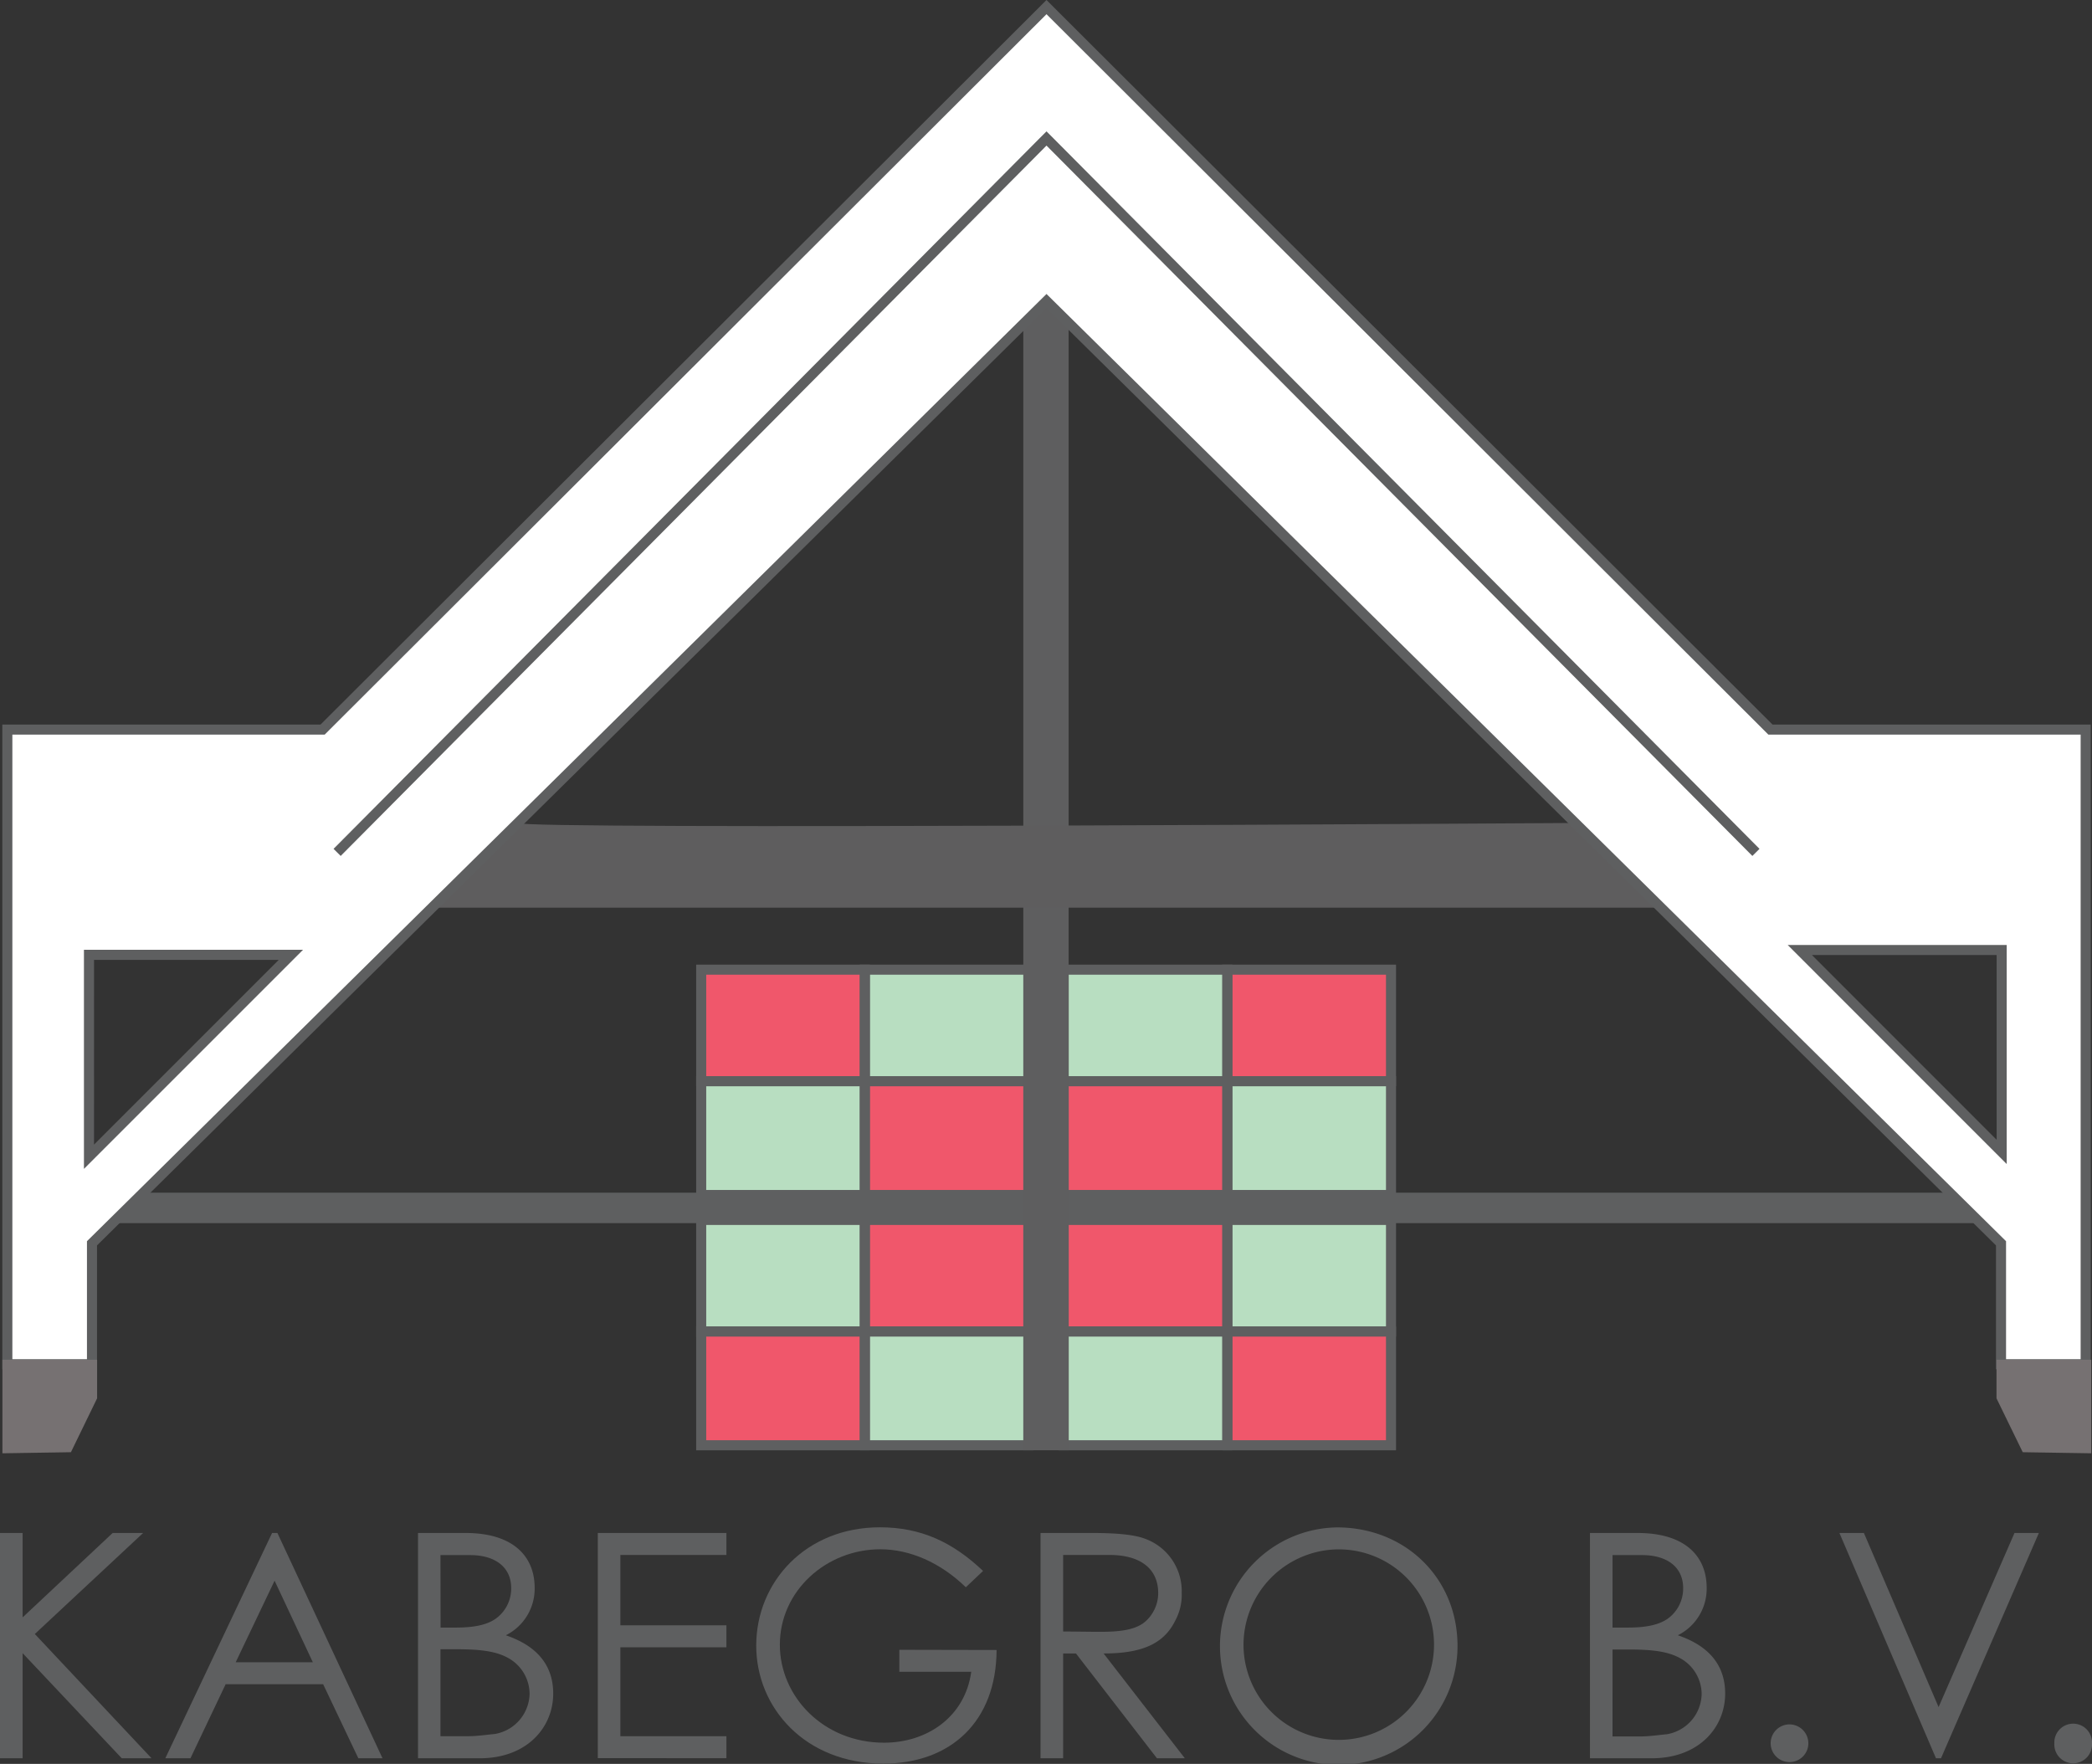 <svg id="gRIJS" xmlns="http://www.w3.org/2000/svg" viewBox="0 0 416.2 350.92"><rect x="0" y="0" width="416.2" height="350.92" fill="#333333" stroke="none"/><defs><style>.cls-1{fill:#b8dec1;}.cls-1,.cls-2,.cls-3,.cls-4,.cls-9{stroke:#5e5f60;}.cls-1,.cls-10,.cls-2,.cls-3,.cls-4,.cls-7,.cls-8,.cls-9{stroke-miterlimit:10;}.cls-2{fill:#f0576b;}.cls-3,.cls-7,.cls-8{fill:none;}.cls-10,.cls-3,.cls-9{stroke-width:2px;}.cls-11,.cls-4{fill:#5e5f60;}.cls-4{stroke-width:0.5px;}.cls-5{fill:#5e5e5f;}.cls-6{fill:#5e5d5e;}.cls-7{stroke:#231f20;}.cls-8{stroke:#424142;}.cls-9{fill:#fff;}.cls-10{fill:#767172;stroke:#767172;}</style></defs><rect class="cls-1" x="211.62" y="192.91" width="32.56" height="22.19"/><rect class="cls-1" x="244.18" y="215.1" width="32.56" height="22.64"/><rect class="cls-1" x="172.05" y="192.91" width="32.56" height="22.19"/><rect class="cls-1" x="139.5" y="215.1" width="32.56" height="22.64"/><rect class="cls-1" x="244.18" y="242.7" width="32.56" height="22.19"/><rect class="cls-1" x="211.62" y="264.89" width="32.56" height="22.64"/><rect class="cls-1" x="139.5" y="242.7" width="32.56" height="22.19"/><rect class="cls-2" x="244.18" y="192.91" width="32.56" height="22.19"/><rect class="cls-2" x="211.62" y="215.1" width="32.56" height="22.64"/><rect class="cls-2" x="139.5" y="192.91" width="32.56" height="22.19"/><rect class="cls-2" x="172.05" y="215.1" width="32.56" height="22.64"/><rect class="cls-2" x="211.62" y="242.7" width="32.56" height="22.19"/><rect class="cls-2" x="244.18" y="264.89" width="32.56" height="22.64"/><rect class="cls-2" x="172.05" y="242.7" width="32.56" height="22.19"/><rect class="cls-2" x="139.5" y="264.89" width="32.56" height="22.64"/><rect class="cls-1" x="172.05" y="264.89" width="32.56" height="22.64"/><rect class="cls-3" x="211.62" y="192.91" width="32.56" height="22.19"/><rect class="cls-3" x="244.18" y="215.1" width="32.56" height="22.64"/><rect class="cls-3" x="172.05" y="192.91" width="32.56" height="22.19"/><rect class="cls-3" x="139.5" y="215.1" width="32.56" height="22.64"/><rect class="cls-3" x="244.18" y="242.7" width="32.56" height="22.19"/><rect class="cls-3" x="211.62" y="264.89" width="32.56" height="22.64"/><rect class="cls-3" x="139.5" y="242.7" width="32.56" height="22.19"/><rect class="cls-3" x="244.18" y="192.91" width="32.56" height="22.19"/><rect class="cls-3" x="211.62" y="215.1" width="32.56" height="22.64"/><rect class="cls-3" x="139.5" y="192.91" width="32.56" height="22.19"/><rect class="cls-3" x="172.05" y="215.1" width="32.56" height="22.64"/><rect class="cls-3" x="211.62" y="242.7" width="32.56" height="22.19"/><rect class="cls-3" x="244.18" y="264.89" width="32.56" height="22.64"/><rect class="cls-3" x="172.05" y="242.7" width="32.56" height="22.19"/><rect class="cls-3" x="139.5" y="264.89" width="32.56" height="22.64"/><rect class="cls-3" x="172.05" y="264.89" width="32.56" height="22.64"/><rect class="cls-4" x="17.15" y="237.53" width="383.86" height="5.56"/><rect class="cls-5" x="86.75" y="162.88" width="239.44" height="9.02" transform="translate(375.48 -37.67) rotate(90)"/><path class="cls-6" d="M101.61,162.32,84.39,179.16H328.76l-17.22-16.84S100.22,163.71,101.61,162.32Z" transform="translate(1.63 1.41)"/><polygon class="cls-7" points="358.07 189 398.25 229.17 398.23 189 358.07 189"/><polygon class="cls-8" points="18.16 230.31 58.33 190.14 18.17 190.14 18.16 230.31"/><path class="cls-9" d="M413.31,143.74H350.6L207.43.86,206.57,0l-.86.86L62.55,143.74H-.17V270H16.67V245.94L206.57,58.48l189.9,187.46V270h16.84ZM65.44,168.17,205.71,27l.86-.86.86.86L347.71,168.17h0L207.43,27l-.86-.86-.86.86L65.44,168.17h0ZM16.07,228.72V188.55H56.24Zm340.37-41.13H396.6l0,40.17ZM.16,179.15" transform="translate(1.63 1.41)"/><polygon class="cls-10" points="398.2 271.52 398.2 277.96 403.05 287.92 415.05 288.11 415.05 271.52 398.2 271.52"/><polygon class="cls-10" points="18.32 271.52 18.32 277.96 13.48 287.92 1.48 288.11 1.48 271.52 18.32 271.52"/><path class="cls-11" d="M-1.63,303.57h4.5v16.79l17.91-16.79h6.06L5.3,323.67l23.22,24.72H22.59L2.87,327.48v20.91h-4.5Z" transform="translate(1.63 1.41)"/><path class="cls-11" d="M53.56,303.57l20.91,44.82H69.66l-7-14.73H43.26l-7,14.73h-5L52.5,303.57ZM53,313.06l-7.74,16.23H60.61Z" transform="translate(1.63 1.41)"/><path class="cls-11" d="M81.53,348.39V303.57H91c9.43,0,13.74,4.62,13.74,10.92A10.36,10.36,0,0,1,99,323.92c6.25,2.12,9.43,6,9.43,11.61,0,6.68-5.18,12.86-14.61,12.86Zm4.49-26h3c3.37,0,6-.44,7.86-1.69a7.37,7.37,0,0,0,3.19-6.18c0-4-3-6.55-8.18-6.55H86ZM86,344h5.43c1.94,0,3.87-.31,5.37-.44a8.29,8.29,0,0,0,6.93-8,8.19,8.19,0,0,0-4.37-7.18c-2.62-1.43-6.12-1.68-10.3-1.68H86Z" transform="translate(1.63 1.41)"/><path class="cls-11" d="M117.3,303.57h25.59v4.37h-21.1v14h21.1v4.37h-21.1V344h21.1v4.37H117.3Z" transform="translate(1.63 1.41)"/><path class="cls-11" d="M196.64,326.85c-.06,14.23-9.12,22.6-22.54,22.6-15.54,0-25.28-11.11-25.28-23.47,0-12.67,9.86-23.54,24.6-23.54,8.24,0,14.54,3,20.53,8.68l-3.43,3.25c-5.06-4.93-11.17-7.56-17-7.56-10.74,0-20,8.24-20,19,0,10.3,8.68,19.48,20.73,19.48,8.49,0,16.1-5.06,17.35-14.11H177.29v-4.37Z" transform="translate(1.63 1.41)"/><path class="cls-11" d="M205.38,303.57h10.3c4.68,0,8.24.31,10.42,1.12a11.09,11.09,0,0,1,7.37,10.8,10.75,10.75,0,0,1-1.31,5.56c-2.31,4.68-6.8,6.49-14.23,6.49l16.16,20.85h-5.55l-16.11-20.85h-2.55v20.85h-4.5Zm4.5,4.37v15.23c2.49,0,5.05.06,7.42.06,3.87,0,6.87-.37,8.8-1.93a7.55,7.55,0,0,0,2.69-5.81c0-4.37-3-7.55-9.74-7.55Z" transform="translate(1.63 1.41)"/><path class="cls-11" d="M288.34,326a23.63,23.63,0,1,1-24-23.54C278,302.44,288.34,312.62,288.34,326Zm-42.57.19a18.95,18.95,0,1,0,18.85-19.36A19,19,0,0,0,245.77,326.17Z" transform="translate(1.63 1.41)"/><path class="cls-11" d="M314.69,348.39V303.57h9.49c9.42,0,13.73,4.62,13.73,10.92a10.35,10.35,0,0,1-5.74,9.43c6.24,2.12,9.42,6,9.42,11.61,0,6.68-5.18,12.86-14.6,12.86Zm4.49-26h3c3.37,0,6-.44,7.87-1.69a7.39,7.39,0,0,0,3.18-6.18c0-4-3-6.55-8.18-6.55h-5.87Zm0,21.66h5.44c1.93,0,3.87-.31,5.36-.44a8.29,8.29,0,0,0,6.93-8,8.19,8.19,0,0,0-4.37-7.18c-2.62-1.43-6.11-1.68-10.3-1.68h-3.06Z" transform="translate(1.63 1.41)"/><path class="cls-11" d="M358.14,345.45a3.75,3.75,0,1,1-3.75-3.8A3.77,3.77,0,0,1,358.14,345.45Z" transform="translate(1.63 1.41)"/><path class="cls-11" d="M364.32,303.57h4.87l14.86,34.64,15.1-34.64H404l-19.47,44.82h-1Z" transform="translate(1.63 1.41)"/><path class="cls-11" d="M414.57,345.45a3.75,3.75,0,1,1-7.49,0,3.75,3.75,0,1,1,7.49,0Z" transform="translate(1.63 1.41)"/></svg>